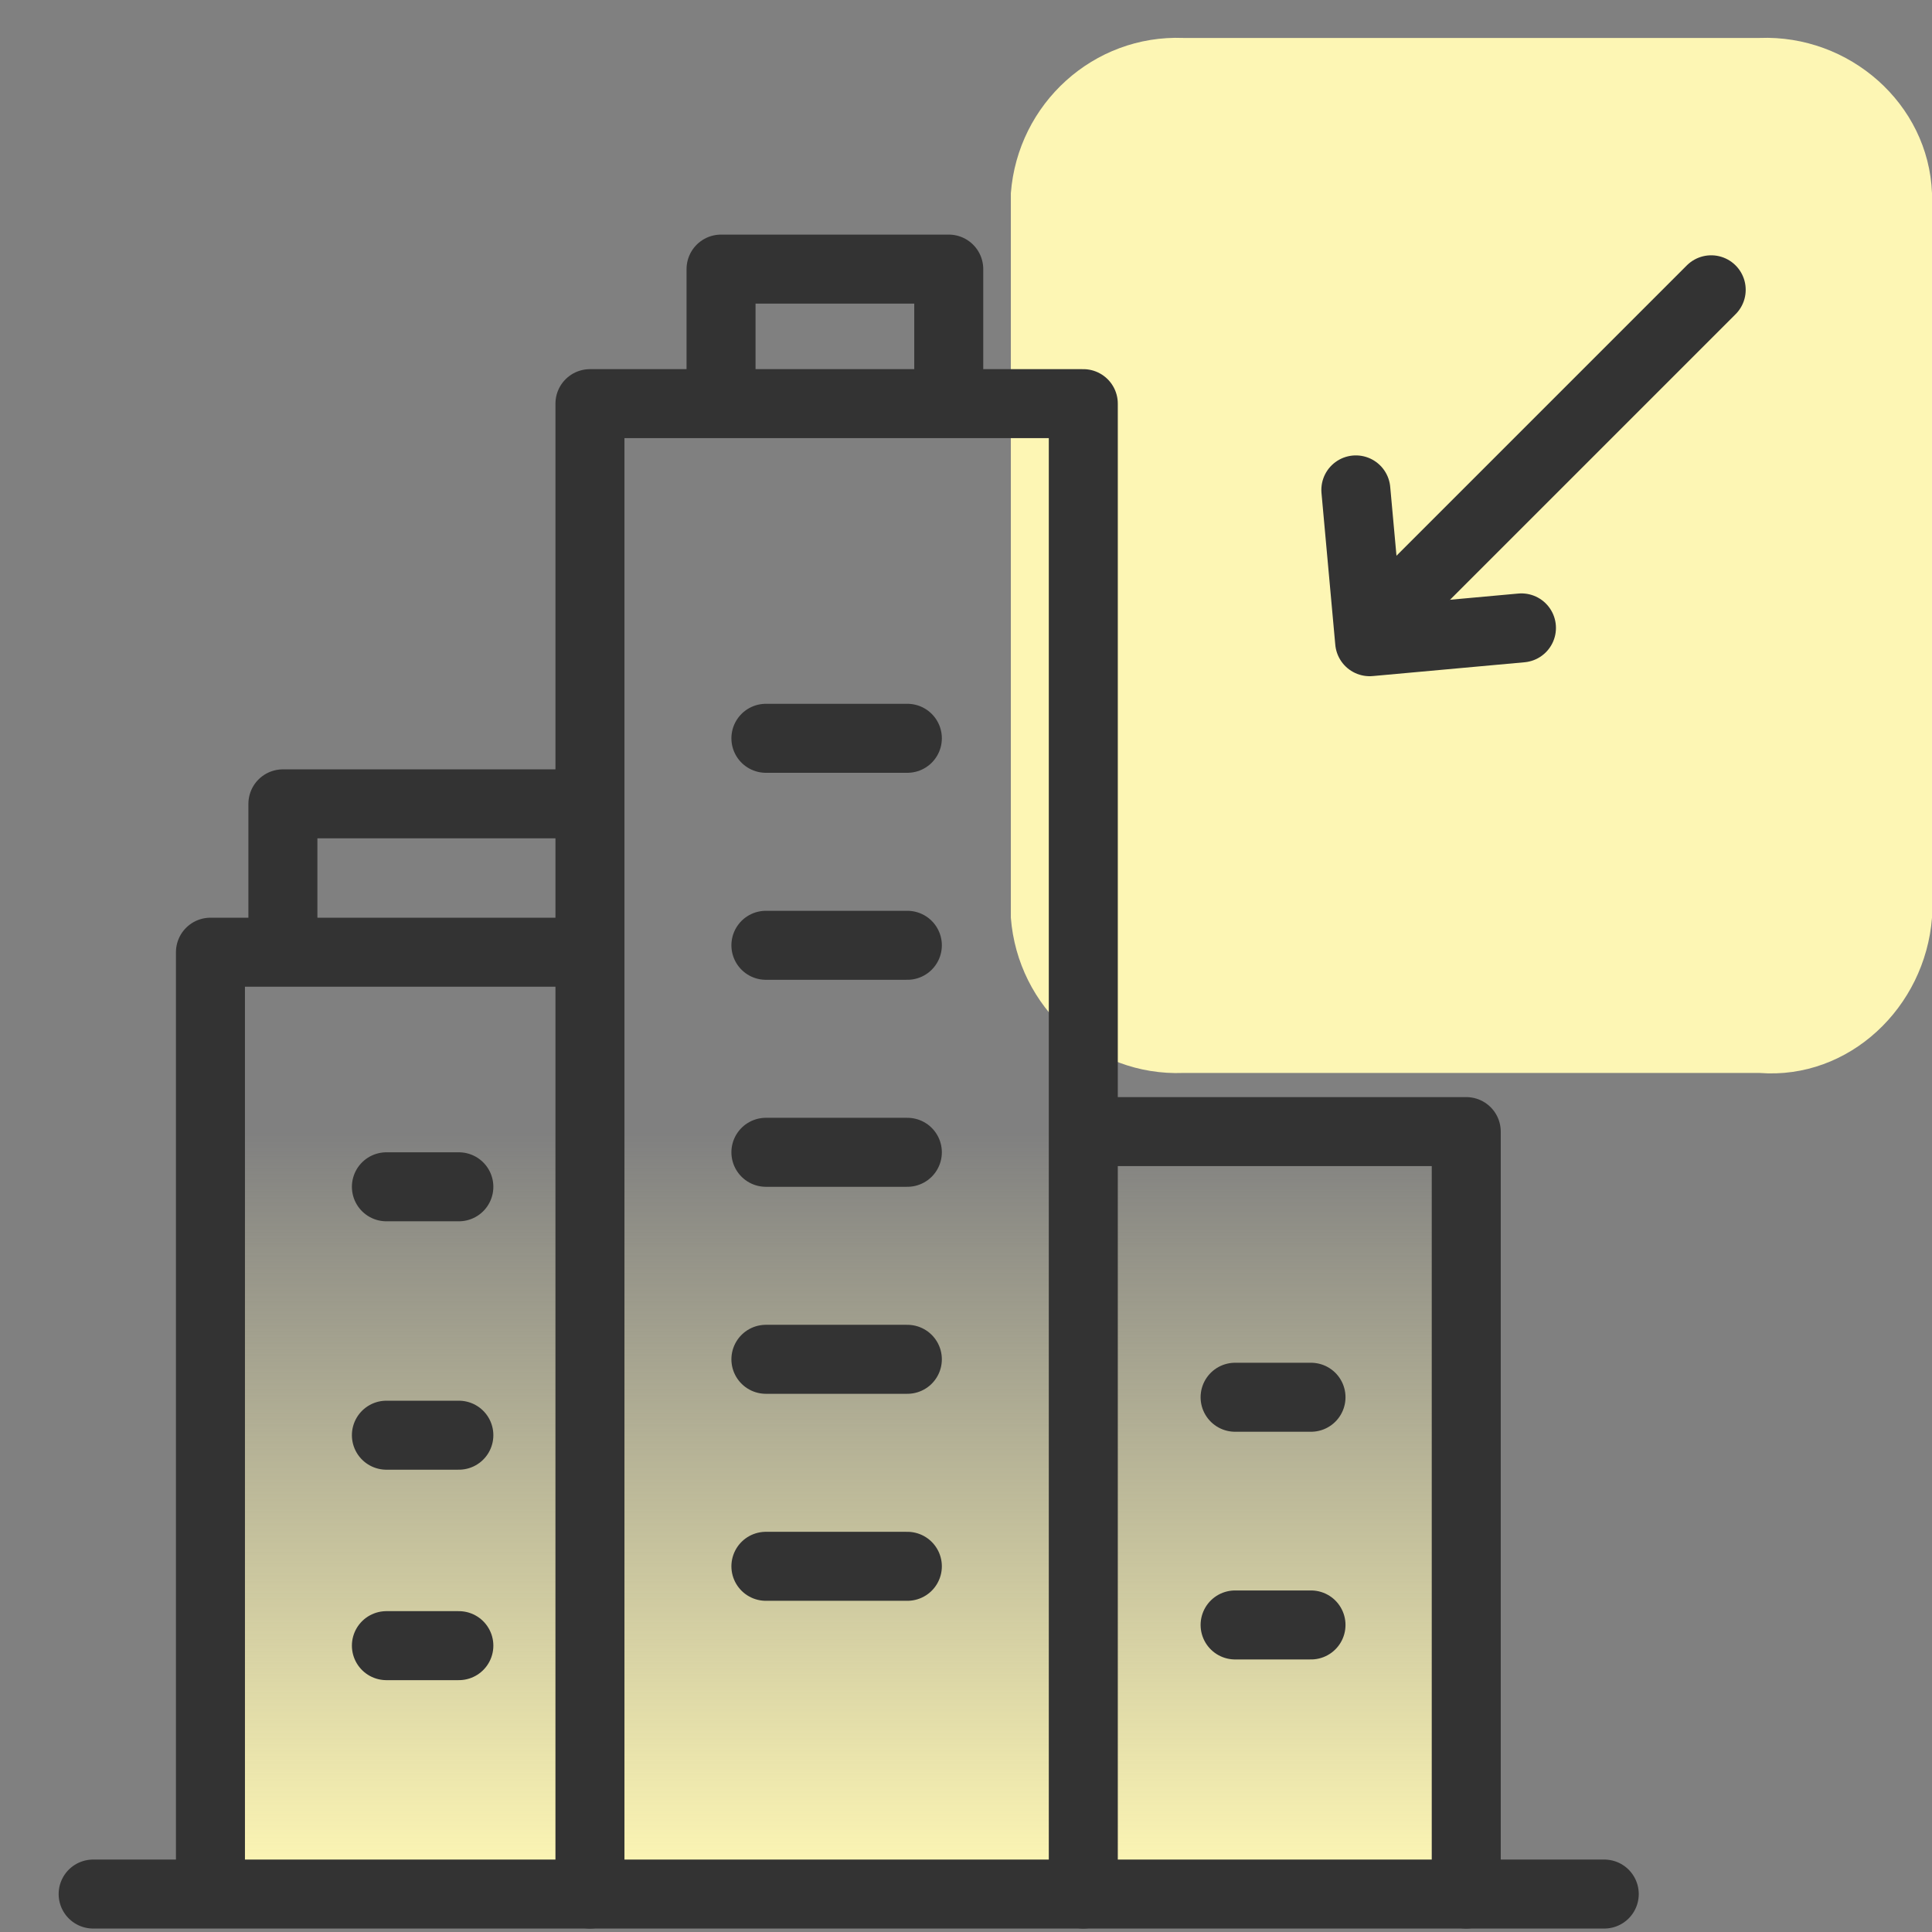 <?xml version="1.0" encoding="utf-8"?>
<!-- Generator: Adobe Illustrator 28.2.0, SVG Export Plug-In . SVG Version: 6.00 Build 0)  -->
<svg version="1.1" id="design" xmlns="http://www.w3.org/2000/svg" xmlns:xlink="http://www.w3.org/1999/xlink" x="0px" y="0px"
	 viewBox="0 0 56 56" style="enable-background:new 0 0 56 56;" xml:space="preserve">
<rect x="0" y="0" width="56" height="56" fill="#808080" stroke="none"/>
<style type="text/css">
	.st0{fill:url(#SVGID_1_);}
	.st1{fill:#FDF6B4;}
	.st2{fill:none;stroke:#333333;stroke-width:2;stroke-linecap:round;stroke-linejoin:round;}
</style>
<linearGradient id="SVGID_1_" gradientUnits="userSpaceOnUse" x1="24.25" y1="-780.19" x2="24.25" y2="-758.69" gradientTransform="matrix(1 0 0 -1 0 -725.89)">
	<stop  offset="0" style="stop-color:#FDF6B4"/>
	<stop  offset="0.102" style="stop-color:#FDF6B4;stop-opacity:0.898"/>
	<stop  offset="1" style="stop-color:#FDF6B4;stop-opacity:0"/>
</linearGradient>
<rect x="6.1" y="32.8" class="st0" width="36.3" height="21.5"/>
<path class="st1" d="M56,26.6v-21C55.9,3,53.6,1,51,1.1H34.3c-2.6-0.1-4.8,1.9-5,4.5v21c0.2,2.6,2.4,4.6,5,4.5H51
	C53.6,31.3,55.8,29.2,56,26.6z"/>
<path class="st2" d="M31.4,54.9V11.7H17.1v43.2"/>
<path class="st2" d="M20.9,11.4V7.8h6.6v3.6"/>
<path class="st2" d="M22.2,33.4h4.1"/>
<path class="st2" d="M22.2,21.4h4.1"/>
<path class="st2" d="M22.2,39.4h4.1"/>
<path class="st2" d="M22.2,27.4h4.1"/>
<path class="st2" d="M22.2,45.4h4.1"/>
<path class="st2" d="M38,40.5h-2.2"/>
<path class="st2" d="M13.3,41.6h-2.1"/>
<path class="st2" d="M38,47.1h-2.2"/>
<path class="st2" d="M13.3,47.7h-2.1"/>
<path class="st2" d="M13.3,34.4h-2.1"/>
<path class="st2" d="M42.5,54.9V32.8h-11"/>
<path class="st2" d="M16.4,27.6H6.1v26.6"/>
<path class="st2" d="M8.2,27.4v-4.1h8.2"/>
<path class="st2" d="M46.5,54.9H2.7"/>
<path class="st2" d="M39.3,14.2l0.4,4.4l4.4-0.4"/>
<line class="st2" x1="49.6" y1="8.4" x2="40.7" y2="17.3"/>
</svg>
